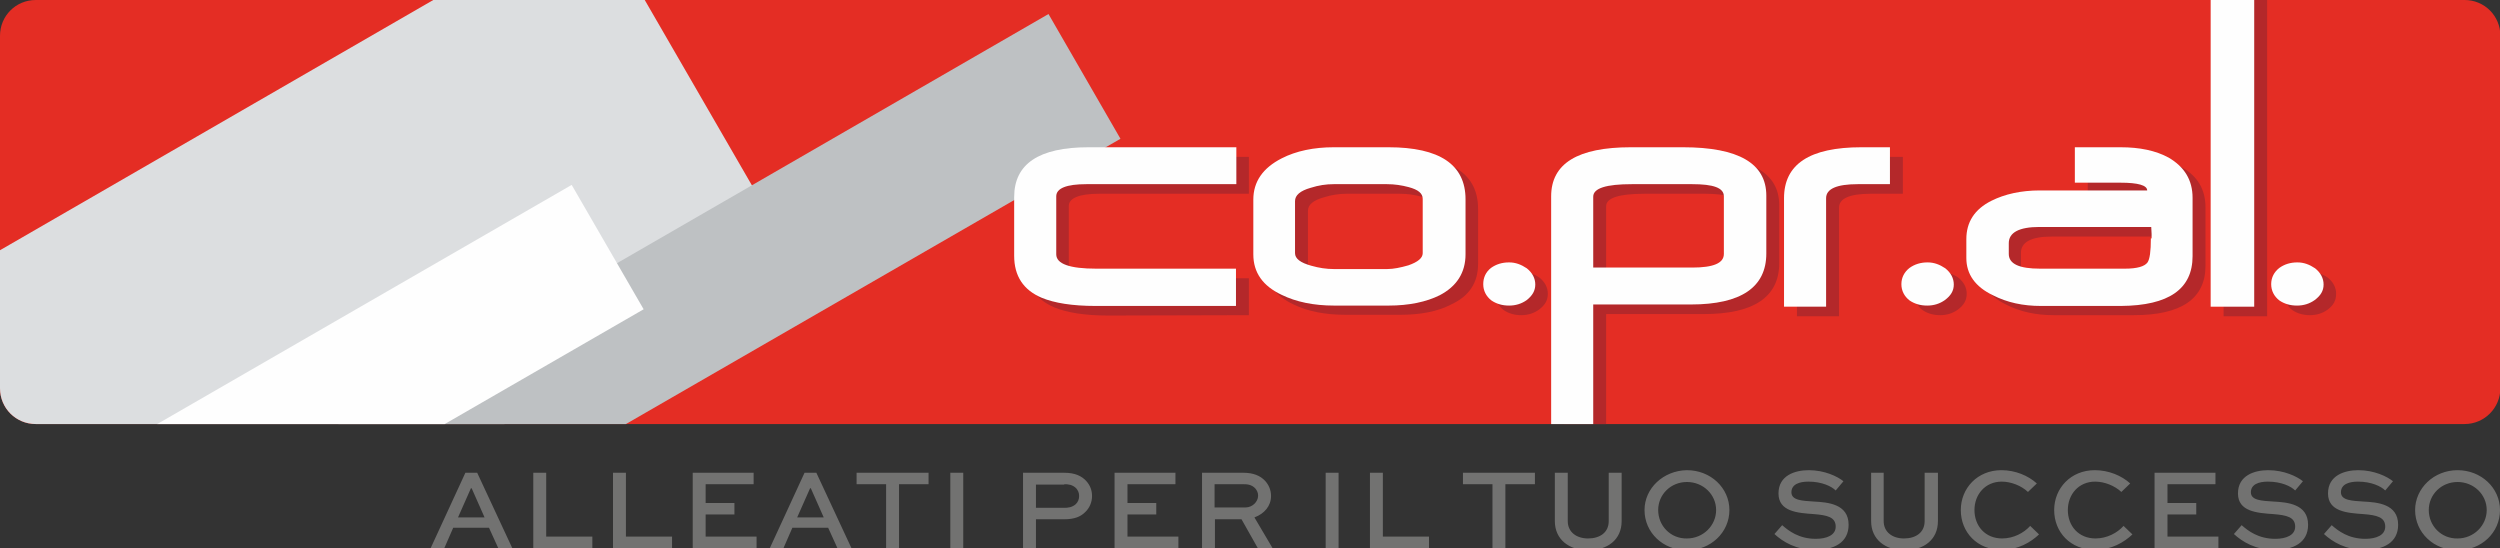 <?xml version="1.0" encoding="utf-8"?>
<!-- Generator: Adobe Illustrator 24.0.0, SVG Export Plug-In . SVG Version: 6.00 Build 0)  -->
<svg version="1.1" id="Layer_1" xmlns:xodm="http://www.corel.com/coreldraw/odm/2003"
	 xmlns="http://www.w3.org/2000/svg" xmlns:xlink="http://www.w3.org/1999/xlink" x="0px" y="0px" viewBox="0 0 677.4 148.5"
	 style="enable-background:new 0 0 677.4 148.5;" xml:space="preserve">
<rect x="0" y="0" width="677.4" height="148.5" fill="#333333" stroke="none"/>
<style type="text/css">
	.st0{fill-rule:evenodd;clip-rule:evenodd;fill:#E42D24;}
	.st1{fill-rule:evenodd;clip-rule:evenodd;fill:#DCDEE0;}
	.st2{fill-rule:evenodd;clip-rule:evenodd;fill:#BEC1C3;}
	.st3{fill-rule:evenodd;clip-rule:evenodd;fill:#FEFEFE;}
	.st4{fill-rule:evenodd;clip-rule:evenodd;fill:#B4282A;}
	.st5{fill:#727271;}
</style>
<g id="Livello_x0020_1">
	<g id="_1978877668528">
		<g>
			<path class="st0" d="M0,9.7C0,4.3,4.3,0,9.7,0h658.1c5.4,0,9.7,4.3,9.7,9.7v95.5c0,5.3-4.3,9.7-9.7,9.7H9.7
				c-5.4,0-9.7-4.3-9.7-9.7L0,9.7L0,9.7z"/>
			<path class="st1" d="M0,67.8L117.4,0h57.3L215,69.7l-78.3,45.2H9.7c-5.4,0-9.7-4.3-9.7-9.7V67.8z"/>
			<polygon class="st2" points="91.7,114.9 284.1,3.8 303.6,37.6 169.6,114.9 			"/>
			<polygon class="st3" points="42.6,114.9 154.9,50.1 174.4,83.8 120.5,114.9 			"/>
			<path class="st4" d="M338.4,85.4v-10h-37.9c-7.3,0-10.9-1.3-10.9-3.9V55.8c0-2.1,2.8-3.3,8.2-3.3h40.6v-10h-40
				c-13.4,0-20.2,4.5-20.2,13.5v15.9c0,5.5,2.5,9.3,7.5,11.4c3.4,1.4,8.2,2.2,14.6,2.2L338.4,85.4L338.4,85.4z"/>
			<path class="st4" d="M389,71.2c0,1.3-1.3,2.4-3.9,3.3c-2.1,0.6-4,0.9-5.7,0.9h-14.5c-2,0-4-0.3-6.1-0.9c-2.9-0.8-4.4-1.9-4.4-3.4
				v-14c0-1.6,1.4-2.8,4.2-3.6c2.2-0.7,4.2-1,6.3-1h14.4c2.2,0,4,0.3,5.9,0.8c2.6,0.7,3.8,1.7,3.8,3.2L389,71.2L389,71.2z
				 M400.5,71.5V56.6c0-9.4-7-14.1-21-14.1h-14.8c-5.4,0-10.2,1-14.2,3c-5.1,2.6-7.7,6.3-7.7,11.2v14.8c0,5,2.6,8.6,7.7,11
				c3.9,1.9,8.6,2.8,14.2,2.8h14.7c5.5,0,10.2-0.9,13.8-2.8C398.2,80.2,400.5,76.5,400.5,71.5L400.5,71.5z"/>
			<path class="st4" d="M419.4,79.6c0-1.7-0.8-3.2-2.3-4.4c-1.5-1-3-1.5-4.8-1.5c-1.9,0-3.5,0.5-4.9,1.5c-1.4,1.1-2.2,2.6-2.2,4.4
				c0,1.8,0.8,3.3,2.2,4.4c1.3,0.9,2.9,1.4,4.8,1.4c1.8,0,3.4-0.5,4.8-1.5C418.6,82.7,419.4,81.4,419.4,79.6z"/>
			<path class="st4" d="M470.6,71.4c0,2.5-2.8,3.7-8.6,3.7h-26.8V55.9c0-2.3,3.5-3.4,10.5-3.4H462c5.8,0,8.6,1,8.6,3.3V71.4z
				 M423.8,114.9h11.4V85.1h26.5c13.6,0,20.4-4.7,20.4-13.8V55.6c0-8.7-7.5-13.1-22.6-13.1h-14.1c-14.4,0-21.6,4.4-21.6,13.3V114.9
				L423.8,114.9z"/>
			<path class="st4" d="M515.6,52.5v-10h-7.7c-14,0-21,4.6-21,13.8v29.4h11.4V56.3c0-2.5,2.8-3.8,8.6-3.8H515.6L515.6,52.5z"/>
			<path class="st4" d="M532.9,79.6c0-1.7-0.8-3.2-2.3-4.4c-1.5-1-3-1.5-4.8-1.5c-1.9,0-3.5,0.5-4.9,1.5c-1.4,1.1-2.2,2.6-2.2,4.4
				c0,1.8,0.8,3.3,2.2,4.4c1.3,0.9,2.9,1.4,4.8,1.4c1.8,0,3.4-0.5,4.8-1.5C532.1,82.7,532.9,81.4,532.9,79.6z"/>
			<path class="st4" d="M586.2,67.2c0,3.4-0.3,5.6-1,6.5c-0.8,1.1-2.8,1.7-6.2,1.7h-22.9c-5.7,0-8.5-1.3-8.5-4v-2.9
				c0-2.9,2.8-4.4,8.3-4.4h30.3l0.1,1.9V67.2L586.2,67.2z M597.6,72V56.2c0-4.8-2.1-8.5-6.5-10.9c-3.5-1.9-7.8-2.8-13-2.8h-12.4V52
				h12.4c4.8,0,7.2,0.7,7.2,2.1h-29.1c-5.1,0-9.5,0.9-13.1,2.8c-4.6,2.3-6.8,5.8-6.8,10.4v5.1c0,4.4,2.4,7.7,7.2,10.1
				c3.9,2,8.2,2.9,13,2.9h21.7C591.1,85.4,597.6,80.9,597.6,72z"/>
			<polygon class="st4" points="602.5,85.7 614.3,85.7 614.3,0 602.5,0 			"/>
			<path class="st4" d="M633,79.6c0-1.7-0.8-3.2-2.3-4.4c-1.5-1-3-1.5-4.8-1.5c-1.9,0-3.5,0.5-4.9,1.5c-1.4,1.1-2.1,2.6-2.1,4.4
				c0,1.8,0.8,3.3,2.2,4.4c1.3,0.9,2.9,1.4,4.8,1.4c1.8,0,3.4-0.5,4.8-1.5C632.3,82.7,633,81.4,633,79.6z"/>
			<path class="st3" d="M334.9,82.8v-10h-37.8c-7.3,0-10.9-1.3-10.9-3.9V53.2c0-2.2,2.8-3.3,8.2-3.3h40.6v-10h-40
				c-13.5,0-20.2,4.5-20.2,13.5v15.9c0,5.5,2.5,9.3,7.5,11.4c3.4,1.4,8.2,2.2,14.6,2.2H334.9L334.9,82.8z"/>
			<path class="st3" d="M385.5,68.6c0,1.3-1.3,2.4-3.9,3.3c-2.1,0.6-4,1-5.7,1h-14.5c-2,0-4-0.3-6.1-0.9c-2.9-0.8-4.4-1.9-4.4-3.4
				V54.5c0-1.6,1.4-2.8,4.2-3.6c2.2-0.7,4.2-1,6.3-1h14.4c2.1,0,4,0.3,5.9,0.8c2.6,0.7,3.8,1.7,3.8,3.2L385.5,68.6L385.5,68.6z
				 M397.1,68.9V54c0-9.4-7-14.1-20.9-14.1h-14.8c-5.4,0-10.2,1-14.1,3c-5.1,2.6-7.7,6.3-7.7,11.2v14.8c0,5,2.6,8.6,7.7,11
				c3.9,1.9,8.6,2.9,14.2,2.9h14.8c5.5,0,10.2-1,13.8-2.8C394.7,77.6,397.1,73.9,397.1,68.9L397.1,68.9z"/>
			<path class="st3" d="M416,77.1c0-1.7-0.8-3.2-2.3-4.4c-1.5-1-3-1.6-4.8-1.6c-1.9,0-3.5,0.5-4.9,1.5c-1.4,1.1-2.1,2.6-2.1,4.4
				c0,1.8,0.8,3.3,2.2,4.4c1.3,0.9,2.9,1.4,4.8,1.4c1.8,0,3.4-0.5,4.8-1.5C415.2,80.1,416,78.8,416,77.1L416,77.1z"/>
			<path class="st3" d="M467.1,68.8c0,2.5-2.8,3.7-8.6,3.7h-26.8V53.3c0-2.3,3.5-3.4,10.5-3.4h16.3c5.8,0,8.6,1,8.6,3.3V68.8z
				 M420.3,114.9h11.4V82.5h26.5c13.6,0,20.4-4.7,20.4-13.8V53c0-8.7-7.5-13.1-22.6-13.1h-14.1c-14.4,0-21.6,4.4-21.6,13.3V114.9z"
				/>
			<path class="st3" d="M512.1,49.9v-10h-7.7c-14.1,0-21,4.6-21,13.8v29.4h11.4V53.7c0-2.5,2.8-3.8,8.6-3.8H512.1z"/>
			<path class="st3" d="M529.4,77.1c0-1.7-0.8-3.2-2.3-4.4c-1.5-1-3-1.6-4.8-1.6c-1.9,0-3.5,0.5-4.9,1.5c-1.4,1.1-2.2,2.6-2.2,4.4
				c0,1.8,0.8,3.3,2.2,4.4c1.3,0.9,2.9,1.4,4.8,1.4c1.8,0,3.4-0.5,4.8-1.5C528.6,80.1,529.4,78.8,529.4,77.1L529.4,77.1z"/>
			<path class="st3" d="M582.8,64.6c0,3.5-0.3,5.6-0.9,6.5c-0.8,1.1-2.8,1.7-6.2,1.7h-22.9c-5.7,0-8.5-1.3-8.5-4v-2.9
				c0-2.9,2.8-4.4,8.3-4.4h30.3l0.1,1.9V64.6L582.8,64.6z M594.1,69.4V53.6c0-4.8-2.2-8.4-6.5-10.9c-3.5-1.9-7.8-2.8-13-2.8h-12.4
				v9.6h12.4c4.7,0,7.2,0.7,7.2,2.1h-29.1c-5.1,0-9.5,1-13.1,2.8c-4.6,2.3-6.8,5.8-6.8,10.4v5.1c0,4.4,2.4,7.8,7.2,10.1
				c3.9,2,8.2,2.9,13,2.9h21.7C587.7,82.8,594.1,78.3,594.1,69.4L594.1,69.4z"/>
			<polygon class="st3" points="599,83.1 610.8,83.1 610.8,0 599,0 			"/>
			<path class="st3" d="M629.6,77.1c0-1.7-0.8-3.2-2.3-4.4c-1.5-1-3-1.6-4.8-1.6c-1.9,0-3.5,0.5-4.9,1.5c-1.4,1.1-2.2,2.6-2.2,4.4
				c0,1.8,0.8,3.3,2.2,4.4c1.3,0.9,2.9,1.4,4.8,1.4c1.8,0,3.4-0.5,4.8-1.5C628.8,80.1,629.6,78.8,629.6,77.1L629.6,77.1z"/>
		</g>
		<path class="st5" d="M116.7,148.5h3.7l2.4-5.5h9.7l2.5,5.5h3.8l-9.5-20.4h-3.2L116.7,148.5z M127.6,132.3h0.2l3.5,7.9h-7.2
			L127.6,132.3z M144.5,128.1v20.4h16v-3.1H148v-17.3L144.5,128.1L144.5,128.1z M166.1,128.1v20.4h16v-3.1h-12.5v-17.3L166.1,128.1
			L166.1,128.1z M199,136.3h-7.8v-5.1h13v-3.1h-16.5v20.4H205v-3.1h-13.8v-6h7.8V136.3L199,136.3z M208.6,148.5h3.7l2.4-5.5h9.7
			l2.5,5.5h3.8l-9.5-20.4h-3.2L208.6,148.5L208.6,148.5z M219.5,132.3h0.2l3.5,7.9H216L219.5,132.3z M232.1,131.2h8v17.3h3.5v-17.3
			h8v-3.1h-19.5L232.1,131.2L232.1,131.2z M261,148.5v-20.4h-3.5v20.4H261z M280.7,148.5v-7.8h7.7c2.7,0,4.4-0.7,5.6-1.9
			c1.2-1.1,1.9-2.7,1.9-4.4c0-1.5-0.5-2.9-1.6-4.1c-1.2-1.3-3-2.2-5.9-2.2h-11.2v20.4H280.7L280.7,148.5z M288.4,131.2
			c1,0,2.2,0.1,3.2,1.1c0.5,0.6,0.8,1.2,0.8,2.1s-0.3,1.6-0.9,2.2c-1,0.9-2.2,1-3.1,1h-7.7v-6.3H288.4z M313.3,136.3h-7.8v-5.1h13
			v-3.1H302v20.4h17.3v-3.1h-13.8v-6h7.8V136.3L313.3,136.3z M329.2,148.5v-7.8h7.2l4.4,7.8h4l-4.9-8.3c2.7-1,4.5-3.1,4.5-5.8
			c0-1.6-0.6-3-1.6-4.1c-1.3-1.4-3.2-2.2-5.9-2.2h-11.2v20.4H329.2L329.2,148.5z M336.9,131.2c1.1,0,2.2,0.1,3.2,1.1
			c0.5,0.6,0.8,1.2,0.8,2c0,1.7-1.6,3.2-3.4,3.2h-8.4v-6.3H336.9L336.9,131.2z M362.7,148.5v-20.4h-3.5v20.4H362.7z M371.2,128.1
			v20.4h16v-3.1h-12.5v-17.3L371.2,128.1L371.2,128.1z M396.4,131.2h8v17.3h3.5v-17.3h8v-3.1h-19.5L396.4,131.2L396.4,131.2z
			 M435.9,128.1v13.1c0,3.1-2.4,4.7-5.6,4.7c-3.1,0-5.5-1.7-5.5-4.7v-13.1h-3.5v13.1c0,5,3.9,7.9,9,7.9c5.2,0,9.1-2.8,9.1-7.9v-13.1
			H435.9z M445.6,138.2c0,6.1,5,10.9,11.5,10.9c6.4,0,11.5-4.8,11.5-10.9c0-6-5.1-10.8-11.5-10.8
			C450.7,127.5,445.6,132.3,445.6,138.2z M449.3,138.2c0-4.2,3.4-7.6,7.8-7.6c4.4,0,7.9,3.4,7.9,7.6c0,4.2-3.5,7.7-7.9,7.7
			C452.7,146,449.3,142.5,449.3,138.2z M499.5,130.4c-1.6-1.3-5.1-3-9.4-3c-3.7,0-8.2,1.4-8.2,6.3c0,4.9,5.1,5.3,9.6,5.6
			c3.6,0.3,5.9,0.8,5.9,3.4c0,2.3-2.4,3.3-5.4,3.3c-4.6,0-7.4-2.2-9.1-3.7l-2.1,2.4c2.3,2.1,5.8,4.3,11.1,4.3c4.9,0,9-1.9,9-6.8
			c0-5.7-5.7-6.1-9.4-6.3c-3.1-0.2-6.1-0.3-6.1-2.5c0-2.2,2.2-2.9,4.6-2.9c3.7,0,6.3,1.3,7.4,2.4L499.5,130.4L499.5,130.4z
			 M521.5,128.1v13.1c0,3.1-2.4,4.7-5.6,4.7c-3.1,0-5.5-1.7-5.5-4.7v-13.1H507v13.1c0,5,3.9,7.9,9,7.9c5.2,0,9.1-2.8,9.1-7.9v-13.1
			H521.5z M550.1,142.5c-1.7,1.9-4.5,3.4-7.6,3.4c-4.6,0-7.5-3.4-7.5-7.7c0-4.2,2.9-7.7,7.4-7.7c2.5,0,5.3,1.1,7.1,2.8l2.4-2.3
			c-2.3-2.1-5.8-3.6-9.6-3.6c-6.5,0-11,4.9-11,10.8c0,6,4.4,10.8,11.1,10.8c4.4,0,7.9-2.1,10.1-4.2L550.1,142.5L550.1,142.5z
			 M575.4,142.5c-1.7,1.9-4.5,3.4-7.6,3.4c-4.6,0-7.5-3.4-7.5-7.7c0-4.2,2.9-7.7,7.4-7.7c2.5,0,5.3,1.1,7.1,2.8l2.4-2.3
			c-2.3-2.1-5.8-3.6-9.6-3.6c-6.5,0-11,4.9-11,10.8c0,6,4.4,10.8,11.1,10.8c4.4,0,7.9-2.1,10.1-4.2L575.4,142.5L575.4,142.5z
			 M595.1,136.3h-7.8v-5.1h13v-3.1h-16.5v20.4h17.3v-3.1h-13.8v-6h7.8V136.3L595.1,136.3z M624,130.4c-1.6-1.3-5.1-3-9.4-3
			c-3.7,0-8.2,1.4-8.2,6.3c0,4.9,5.1,5.3,9.6,5.6c3.6,0.3,5.9,0.8,5.9,3.4c0,2.3-2.4,3.3-5.4,3.3c-4.6,0-7.4-2.2-9.1-3.7l-2.1,2.4
			c2.3,2.1,5.8,4.3,11.1,4.3c4.9,0,9-1.9,9-6.8c0-5.7-5.7-6.1-9.4-6.3c-3.1-0.2-6.1-0.3-6.1-2.5c0-2.2,2.2-2.9,4.6-2.9
			c3.7,0,6.3,1.3,7.4,2.4L624,130.4L624,130.4z M648.4,130.4c-1.6-1.3-5.1-3-9.4-3c-3.7,0-8.2,1.4-8.2,6.3c0,4.9,5.1,5.3,9.6,5.6
			c3.6,0.3,5.9,0.8,5.9,3.4c0,2.3-2.4,3.3-5.4,3.3c-4.6,0-7.4-2.2-9.1-3.7l-2.1,2.4c2.3,2.1,5.8,4.3,11.1,4.3c4.9,0,9-1.9,9-6.8
			c0-5.7-5.7-6.1-9.4-6.3c-3.1-0.2-6.1-0.3-6.1-2.5c0-2.2,2.2-2.9,4.6-2.9c3.7,0,6.3,1.3,7.4,2.4L648.4,130.4L648.4,130.4z
			 M654.4,138.2c0,6.1,5,10.9,11.5,10.9s11.5-4.8,11.5-10.9c0-6-5.1-10.8-11.5-10.8S654.4,132.3,654.4,138.2z M658.1,138.2
			c0-4.2,3.4-7.6,7.8-7.6c4.4,0,7.9,3.4,7.9,7.6c0,4.2-3.5,7.7-7.9,7.7C661.5,146,658.1,142.5,658.1,138.2z"/>
	</g>
</g>
</svg>
